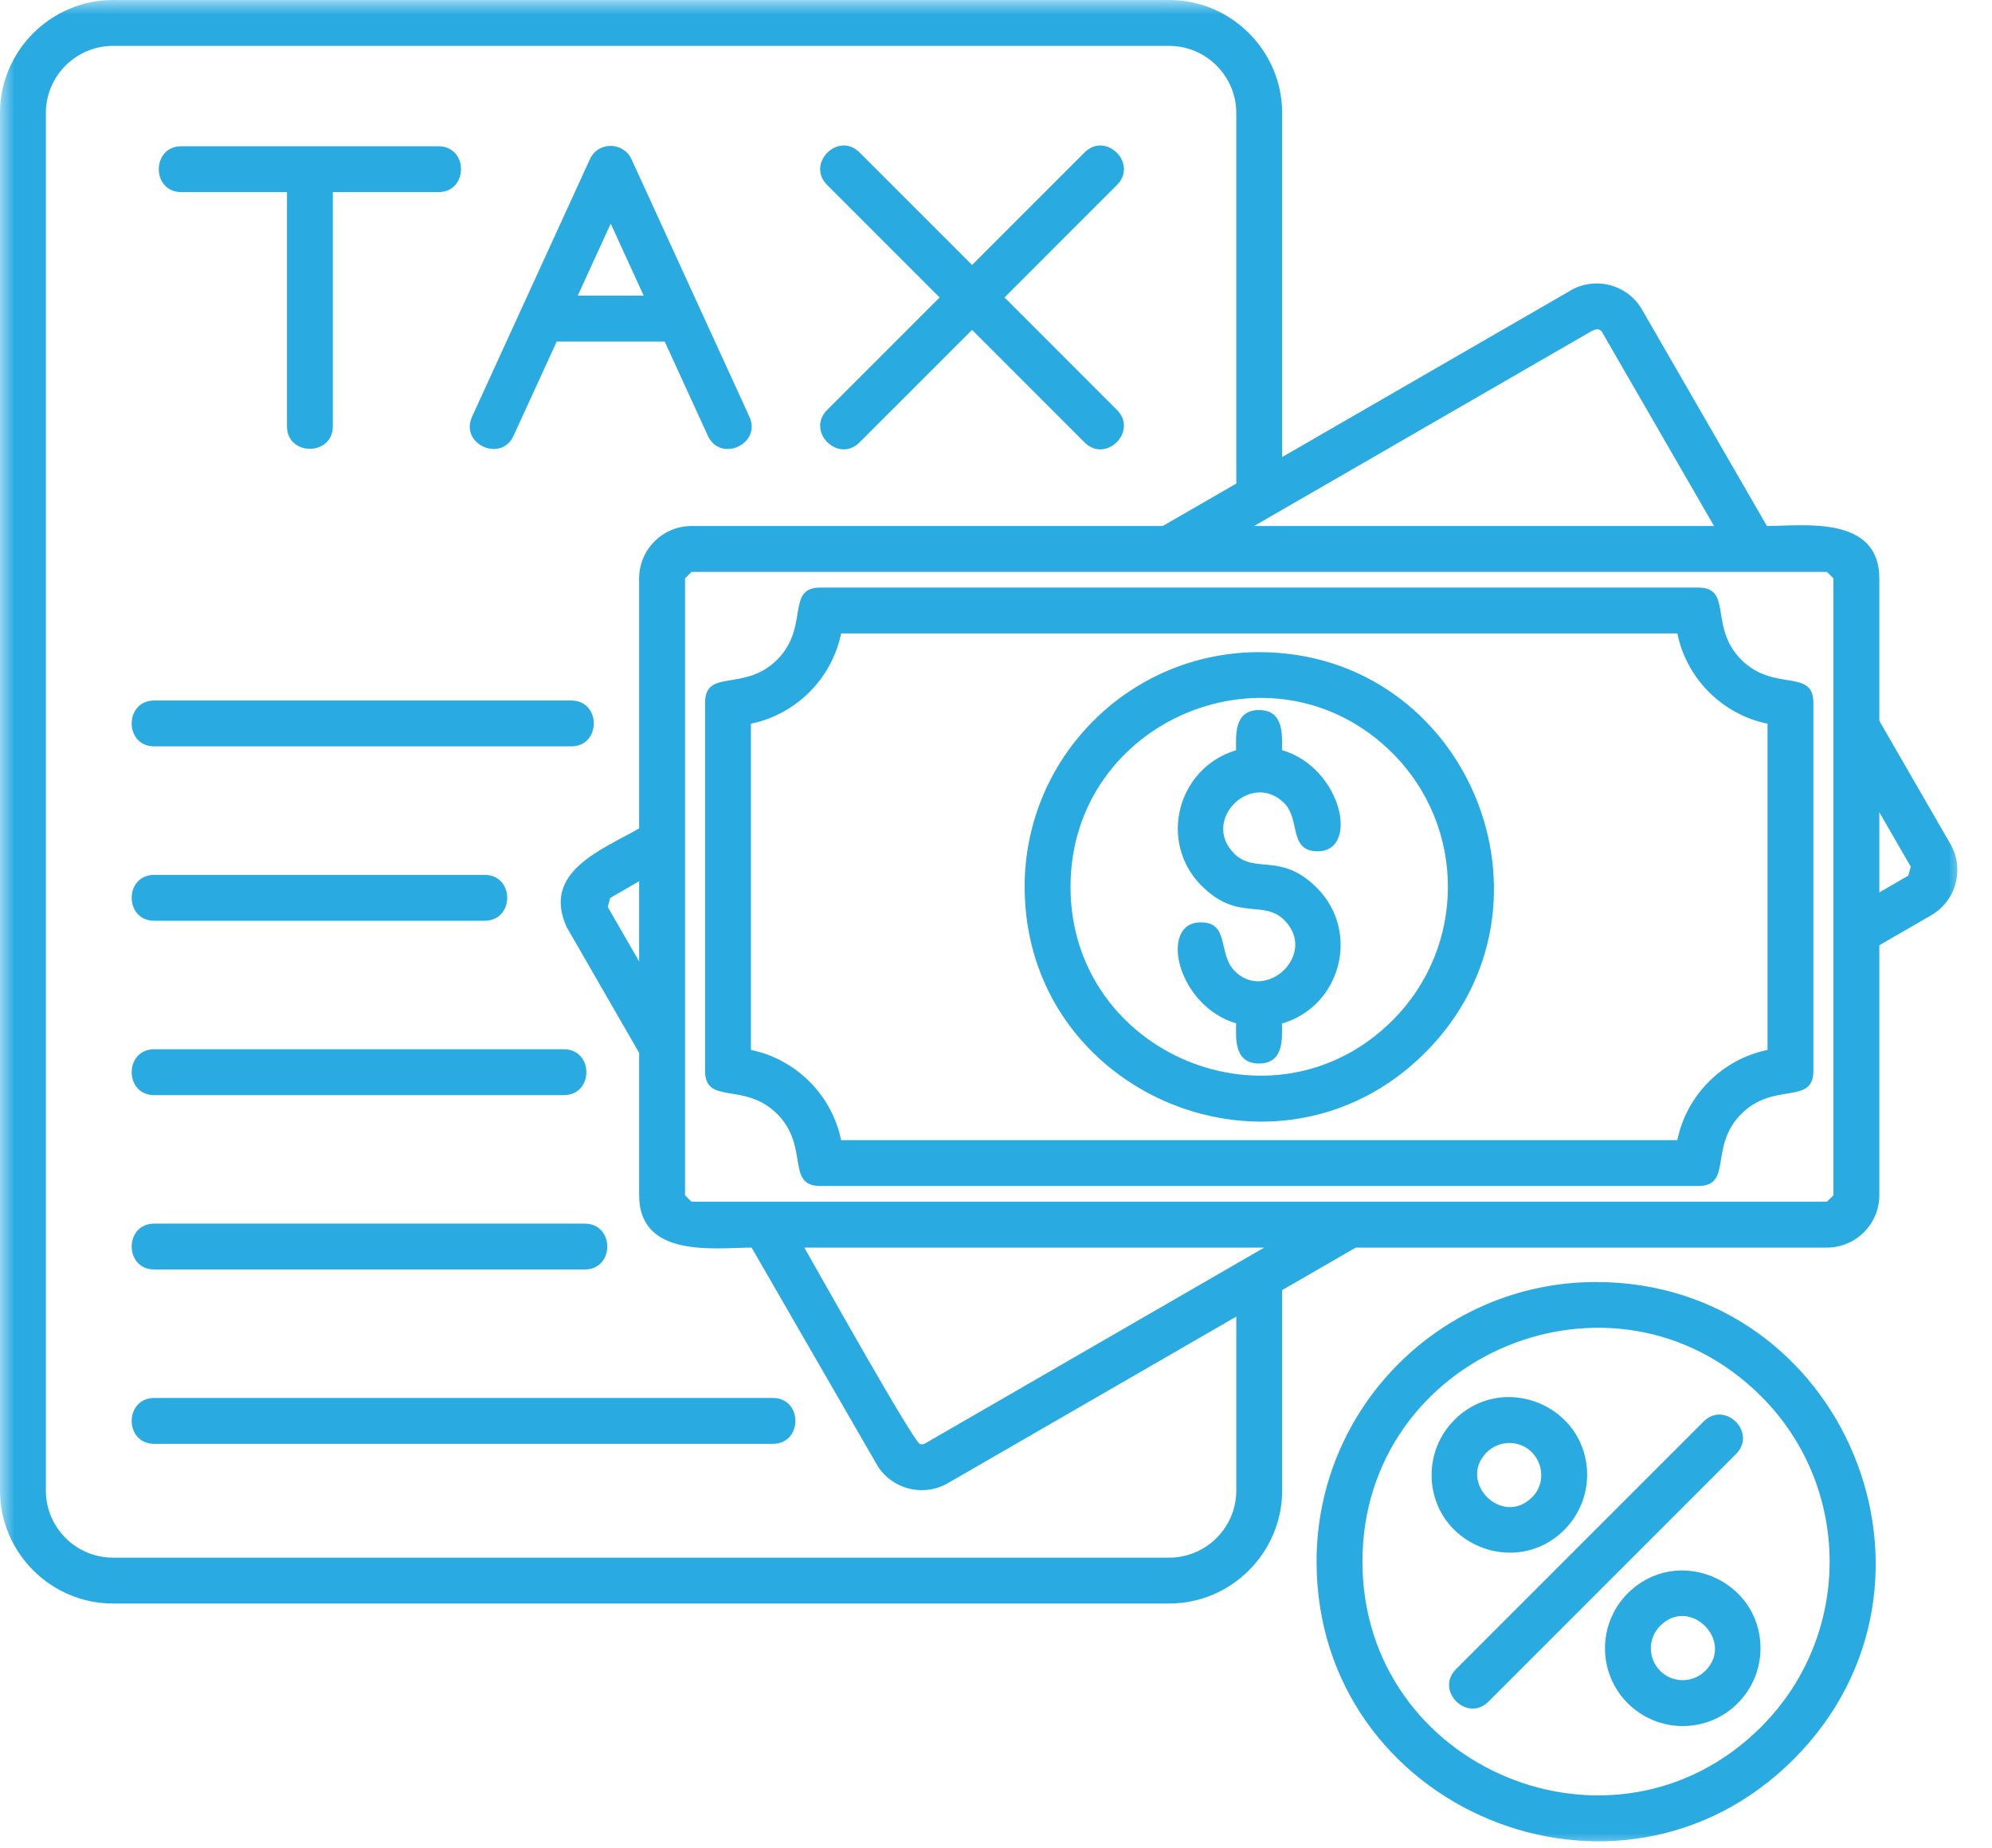 <svg width="69" height="64" viewBox="0 0 69 64" fill="none" xmlns="http://www.w3.org/2000/svg">
<mask id="mask0_740_218" style="mask-type:luminance" maskUnits="userSpaceOnUse" x="0" y="0" width="69" height="64">
<path d="M0 0H68.006V64H0V0Z" fill="white"/>
</mask>
<g mask="url(#mask0_740_218)">
<path d="M23.953 18.218H40.276L42.823 16.748V3.914C42.823 2.629 41.772 1.59 40.501 1.59H3.912C2.632 1.59 1.589 2.633 1.589 3.914V51.625C1.589 52.906 2.632 53.948 3.912 53.948H40.501C41.779 53.948 42.823 52.904 42.823 51.625V45.6L32.834 51.368C31.952 51.877 30.819 51.559 30.336 50.663L26.035 43.21C24.814 43.21 22.139 43.605 22.139 41.397V36.464L19.632 32.115C18.748 30.194 20.856 29.431 22.139 28.691V20.032C22.139 19.033 22.954 18.218 23.953 18.218ZM50.377 49.177C52.069 47.486 54.976 48.687 54.976 51.082C54.976 51.768 54.712 52.456 54.185 52.985L54.186 52.986C52.495 54.677 49.589 53.476 49.589 51.082C49.589 50.394 49.852 49.705 50.379 49.178L50.377 49.177ZM52.282 49.978C52 49.978 51.716 50.084 51.5 50.3L51.499 50.299C50.475 51.33 52.035 52.89 53.062 51.862L53.065 51.863C53.753 51.175 53.267 49.978 52.282 49.978ZM51.559 58.934C50.819 59.674 49.697 58.55 50.434 57.811L59.011 49.234C59.749 48.495 60.873 49.619 60.133 50.359L51.559 58.934ZM55.284 44.402C63.882 44.402 68.212 54.846 62.13 60.93C56.047 67.015 45.604 62.682 45.604 54.084C45.604 48.738 49.938 44.402 55.284 44.402ZM61.007 48.363C55.921 43.277 47.193 46.898 47.193 54.084C47.193 61.271 55.922 64.892 61.007 59.807C64.165 56.648 64.165 51.523 61.007 48.363ZM42.817 25.985C42.817 25.521 42.719 24.592 43.611 24.592C44.502 24.592 44.406 25.519 44.406 25.98C46.479 26.584 47.104 29.484 45.642 29.484C44.628 29.484 45.05 28.383 44.487 27.819C43.349 26.679 41.592 28.402 42.748 29.559L42.746 29.561C43.472 30.284 44.374 29.506 45.611 30.746C47.133 32.267 46.45 34.855 44.406 35.449C44.406 35.91 44.501 36.834 43.611 36.834C42.719 36.834 42.817 35.907 42.817 35.444C40.753 34.829 40.133 31.945 41.593 31.945C42.612 31.945 42.165 33.036 42.779 33.642C43.864 34.718 45.652 33.034 44.487 31.869C43.762 31.142 42.867 31.924 41.626 30.681L41.624 30.682C40.104 29.162 40.786 26.588 42.817 25.985ZM28.421 20.35H58.816C60.035 20.35 59.182 21.714 60.316 22.849C61.451 23.984 62.814 23.13 62.814 24.35V37.078C62.814 38.299 61.451 37.445 60.316 38.58C59.182 39.715 60.035 41.077 58.816 41.077H28.421C27.202 41.077 28.054 39.715 26.919 38.58C25.784 37.445 24.422 38.299 24.422 37.078V24.35C24.422 23.13 25.784 23.984 26.919 22.849C28.054 21.714 27.202 20.35 28.421 20.35ZM58.101 21.939H29.135C28.816 23.504 27.574 24.745 26.011 25.065V36.364C27.574 36.684 28.816 37.925 29.135 39.488H58.101C58.419 37.925 59.661 36.684 61.225 36.364V25.065C59.661 24.745 58.419 23.504 58.101 21.939ZM43.617 22.587C50.833 22.587 54.47 31.354 49.363 36.461C44.258 41.568 35.492 37.931 35.492 30.714C35.492 26.226 39.13 22.587 43.617 22.587ZM48.239 26.091C44.133 21.984 37.081 24.908 37.081 30.714C37.081 36.519 44.133 39.445 48.239 35.336C50.792 32.785 50.792 28.644 48.239 26.091ZM5.346 25.851C4.3 25.851 4.3 24.262 5.346 24.262H19.784C20.83 24.262 20.83 25.851 19.784 25.851H5.346ZM5.346 31.89C4.3 31.89 4.3 30.301 5.346 30.301H16.784C17.83 30.301 17.83 31.89 16.784 31.89H5.346ZM5.346 37.93C4.3 37.93 4.3 36.34 5.346 36.34H19.526C20.573 36.34 20.573 37.93 19.526 37.93H5.346ZM5.346 43.968C4.3 43.968 4.3 42.379 5.346 42.379H20.25C21.297 42.379 21.297 43.968 20.25 43.968H5.346ZM5.346 50.007C4.3 50.007 4.3 48.418 5.346 48.418H26.769C27.812 48.418 27.812 50.007 26.769 50.007H5.346ZM15.183 5.065C16.23 5.065 16.23 6.654 15.183 6.654H11.529V14.76C11.529 15.806 9.94 15.806 9.94 14.76V6.654H6.284C5.239 6.654 5.239 5.065 6.284 5.065H15.183ZM18.03 10.765L20.434 5.514C20.722 4.886 21.598 4.913 21.874 5.514L25.958 14.432C26.391 15.378 24.951 16.038 24.517 15.088L23.024 11.829H19.284L17.791 15.088C17.358 16.038 15.917 15.378 16.352 14.432L18.03 10.765ZM20.012 10.239H22.296L21.155 7.745L20.012 10.239ZM37.566 5.281C38.306 4.542 39.429 5.664 38.69 6.406L34.795 10.302L38.69 14.199C39.429 14.938 38.306 16.062 37.566 15.321L33.671 11.425L29.774 15.321C29.035 16.062 27.911 14.938 28.651 14.199L32.547 10.302L28.651 6.406C27.911 5.664 29.035 4.542 29.774 5.281L33.671 9.177L37.566 5.281ZM44.412 15.83L54.402 10.062L54.401 10.06C55.272 9.557 56.39 9.864 56.88 10.728L61.203 18.218C62.422 18.218 65.097 17.824 65.097 20.032V24.965L67.556 29.226C68.057 30.095 67.759 31.198 66.893 31.699L66.894 31.7L65.097 32.738V41.397C65.097 42.396 64.282 43.21 63.282 43.21H46.961L44.412 44.682V51.625C44.412 53.774 42.65 55.537 40.501 55.537H3.912C1.763 55.537 0 53.774 0 51.625V3.914C0 1.764 1.763 0.001 3.912 0.001H40.501C42.654 0.001 44.412 1.764 44.412 3.914V15.83ZM43.172 43.567L43.791 43.21H27.861C28.263 43.907 31.645 49.956 31.869 50.016C31.926 50.032 31.988 50.026 32.039 49.996L43.172 43.567ZM44.079 17.849L43.441 18.218H59.372L55.489 11.495C55.388 11.339 55.218 11.424 55.128 11.469L44.079 17.849ZM56.384 55.183C58.078 53.488 60.981 54.701 60.981 57.088C60.981 57.777 60.718 58.464 60.19 58.992L60.191 58.993C59.141 60.043 57.44 60.046 56.385 58.992L56.384 58.993C55.331 57.941 55.331 56.236 56.384 55.183ZM57.508 56.307C57.076 56.739 57.076 57.437 57.507 57.868L57.505 57.87C57.936 58.299 58.635 58.3 59.069 57.868L59.07 57.869C60.096 56.839 58.537 55.276 57.508 56.307ZM65.097 28.131V30.908L66.1 30.328V30.329L66.185 30.016L65.097 28.131ZM22.139 33.298V30.521L21.136 31.101L21.135 31.099L21.051 31.413L22.139 33.298ZM63.282 19.808H23.953L23.729 20.032V41.397L23.953 41.621H63.282L63.508 41.397V20.032L63.282 19.808Z" fill="#29ABE2"/>
</g>
</svg>
